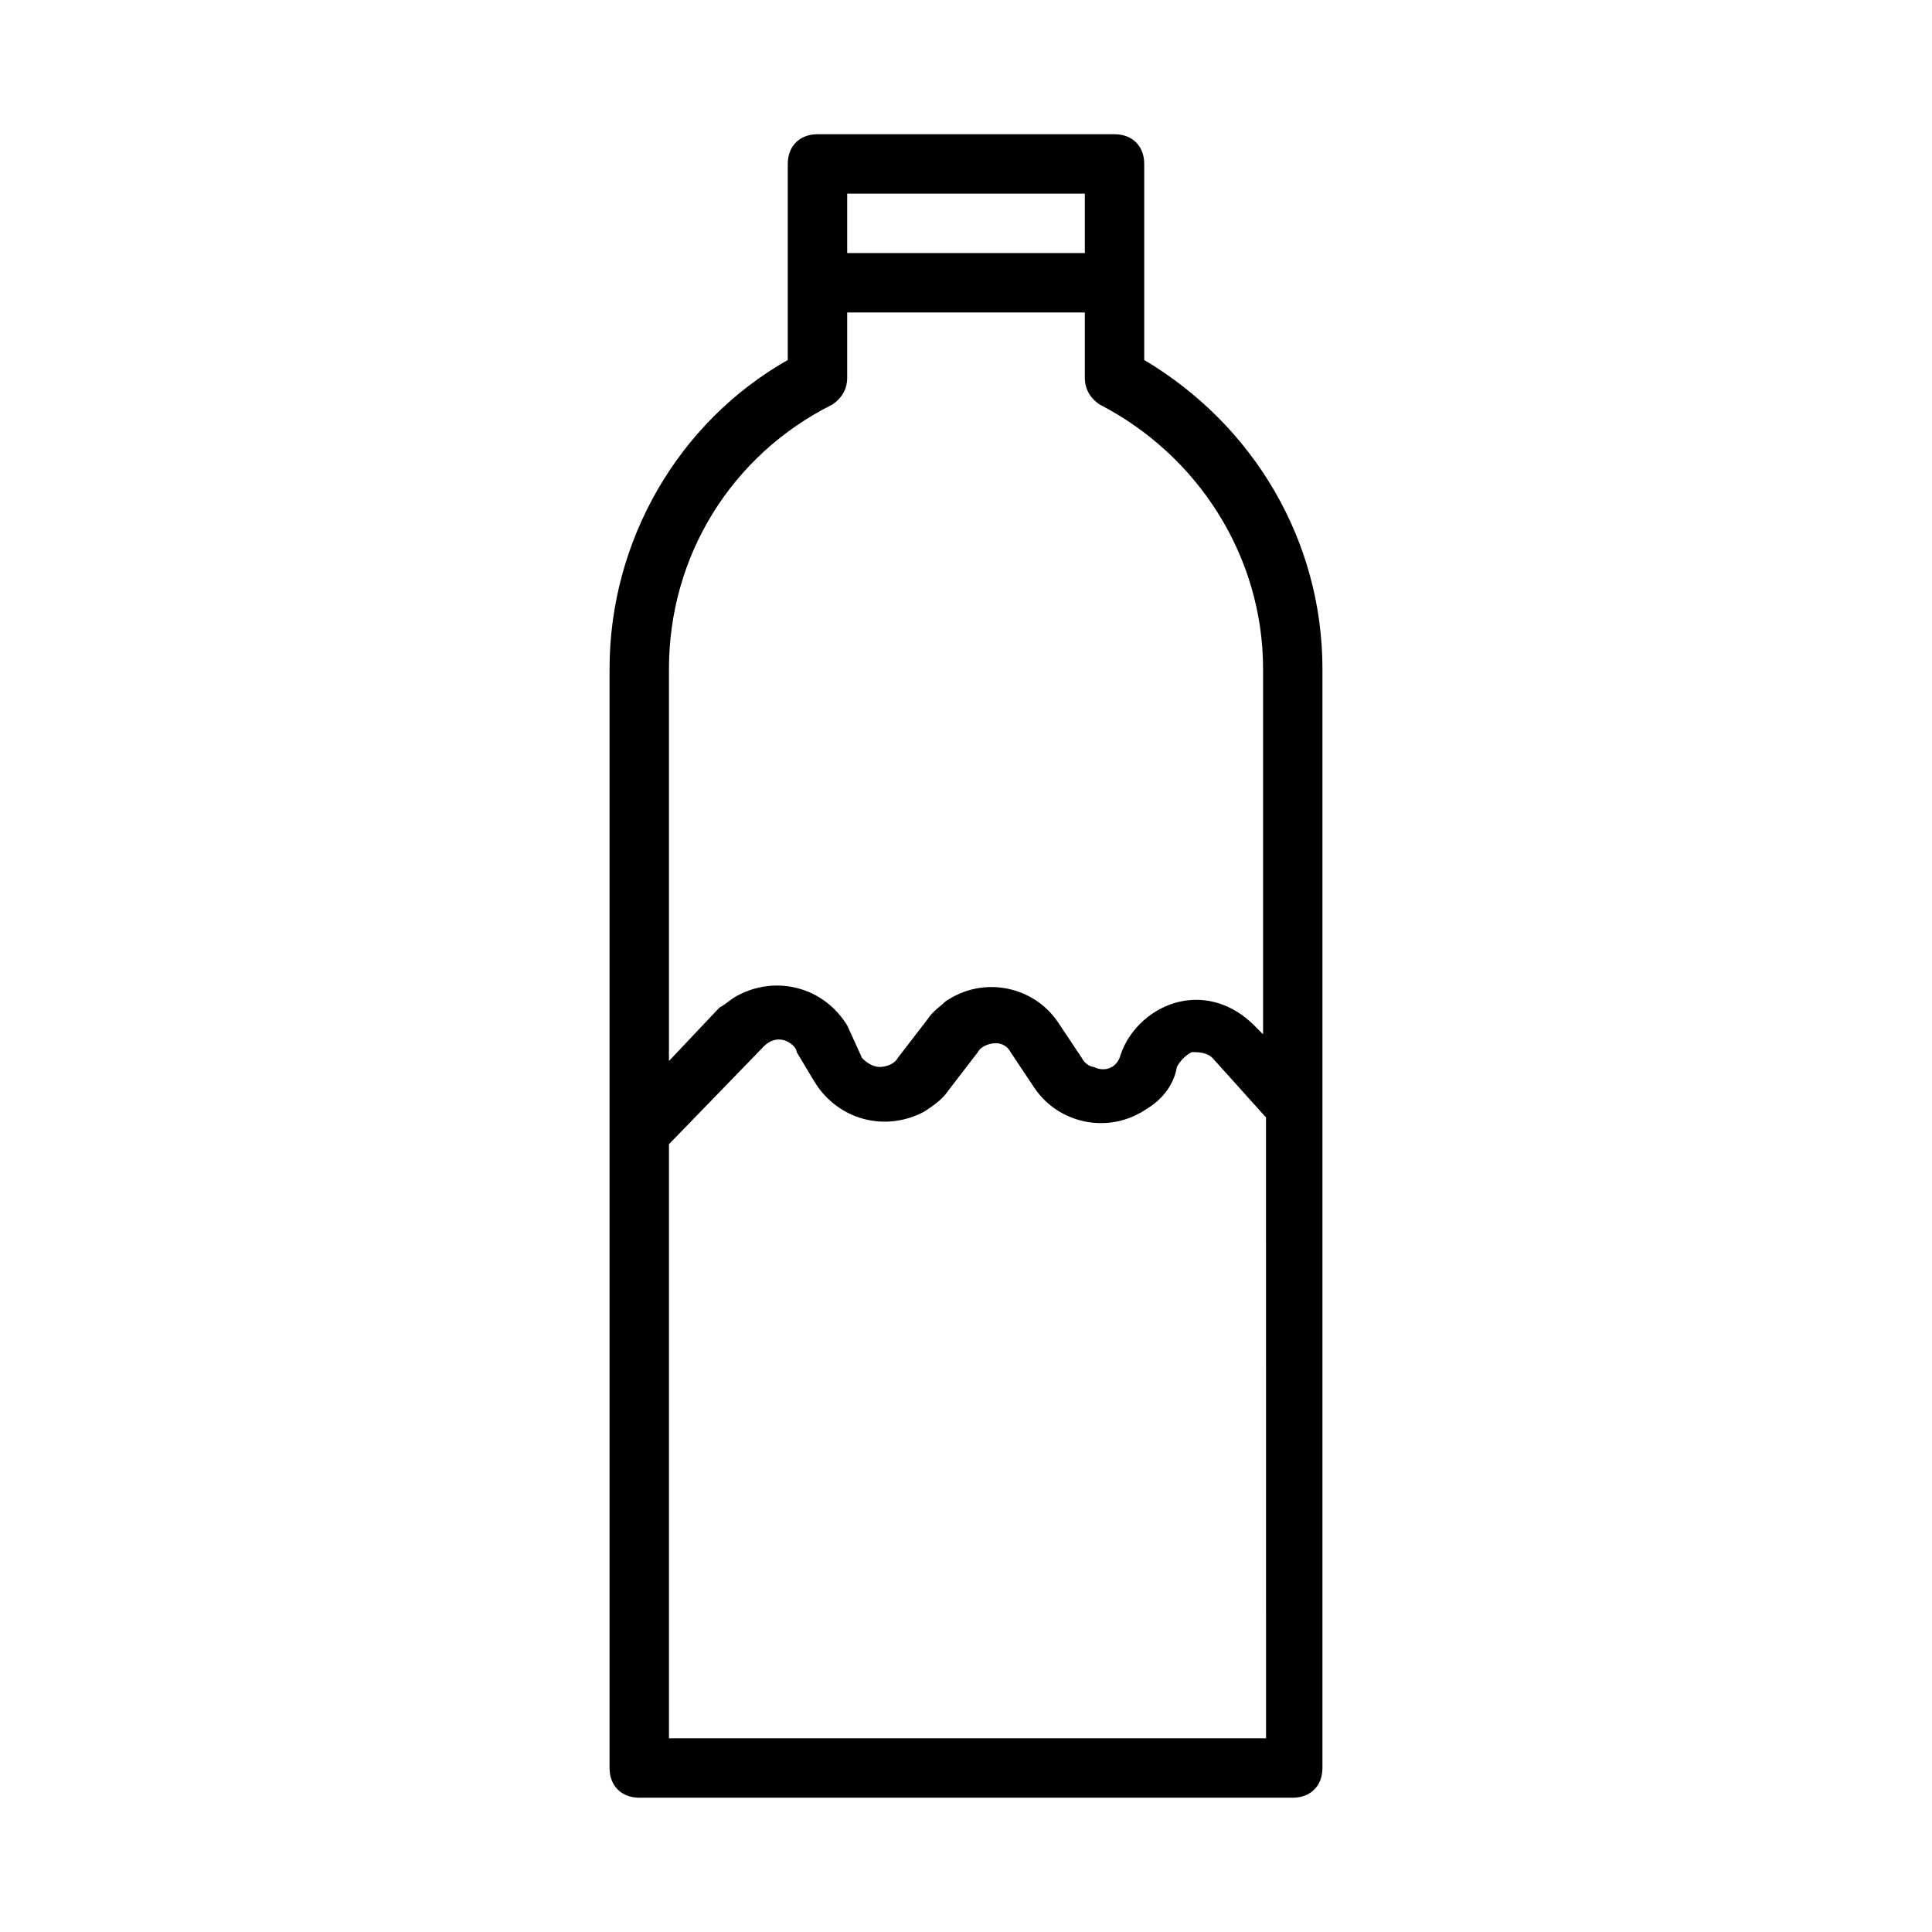 <?xml version="1.0" encoding="UTF-8"?>
<!-- Uploaded to: ICON Repo, www.svgrepo.com, Generator: ICON Repo Mixer Tools -->
<svg fill="#000000" width="800px" height="800px" version="1.1" viewBox="144 144 512 512" xmlns="http://www.w3.org/2000/svg">
 <path d="m313.41 620.41h173.18c4.723 0 7.871-3.148 7.871-7.871v-291.27c0-33.852-18.105-64.551-47.23-81.867v-51.957c0-4.723-3.148-7.871-7.871-7.871h-78.723c-4.723 0-7.871 3.148-7.871 7.871v51.957c-29.125 16.531-47.23 48.02-47.23 81.867v291.27c0 4.723 3.148 7.871 7.871 7.871zm7.871-15.742v-157.44l25.191-25.977c2.363-2.363 5.512-2.363 7.871 0 0 0 0.789 0.789 0.789 1.574l4.723 7.871c6.297 10.234 18.895 13.383 29.125 7.871 2.363-1.574 4.723-3.148 6.297-5.512l7.871-10.234c0.789-1.574 3.148-2.363 4.723-2.363 1.574 0 3.148 0.789 3.938 2.363l6.297 9.445c6.297 9.445 19.68 12.594 29.914 5.512 3.938-2.363 7.086-6.297 7.871-11.02 0.789-1.574 2.363-3.148 3.938-3.938 1.574 0 3.938 0 5.512 1.574l14.168 15.742 0.004 164.53zm110.21-409.35v15.742h-62.977v-15.742zm-66.914 55.895c2.363-1.574 3.938-3.938 3.938-7.086v-17.32h62.977v17.32c0 3.148 1.574 5.512 3.938 7.086 25.977 13.383 43.297 40.148 43.297 70.062v96.824l-2.363-2.363c-5.512-5.512-12.594-7.871-19.68-6.297-7.086 1.574-13.383 7.086-15.742 14.168-0.789 3.148-3.938 4.723-7.086 3.148-0.789 0-2.363-0.789-3.148-2.363l-6.297-9.445c-6.297-9.445-19.68-12.594-29.914-5.512-1.574 1.574-3.148 2.363-4.723 4.723l-7.871 10.234c-0.789 1.574-3.148 2.363-4.723 2.363s-3.148-0.789-4.723-2.363l-3.941-8.656c-6.297-10.234-18.895-13.383-29.125-7.871-1.574 0.789-3.148 2.363-4.723 3.148l-13.387 14.168v-103.91c0-29.914 16.531-56.676 43.297-70.059z"/>
</svg>